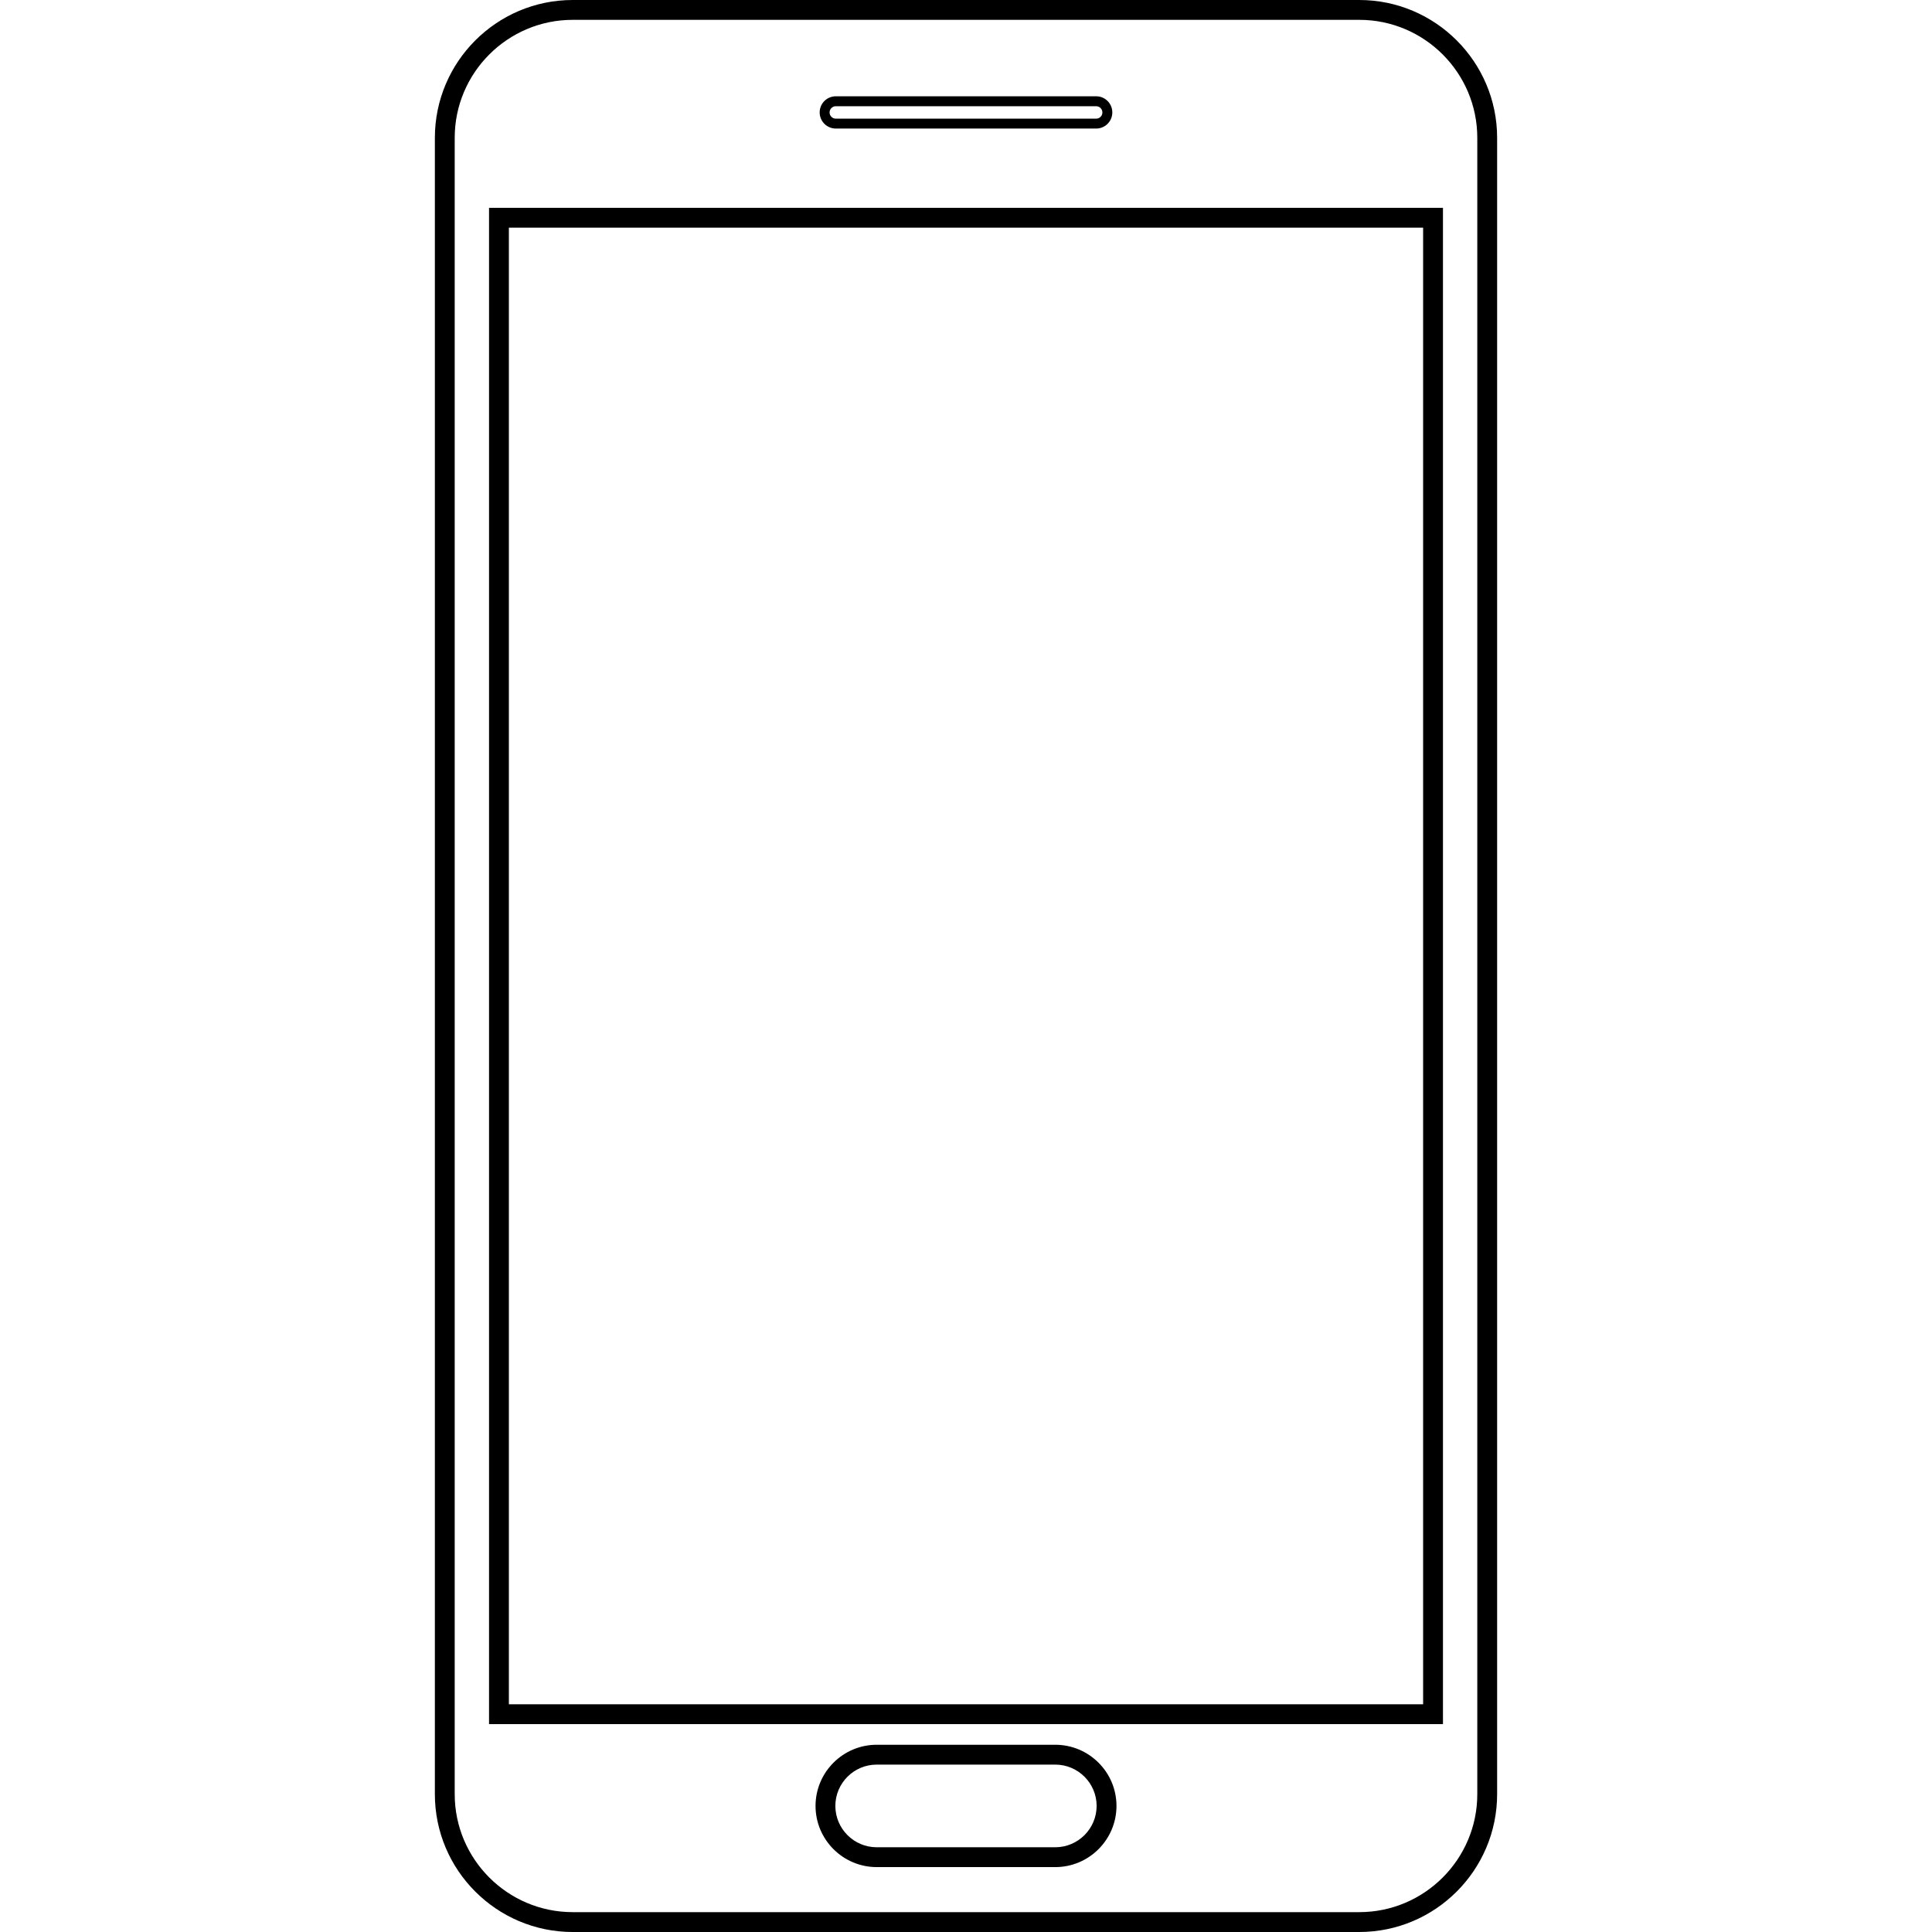 <?xml version="1.0" encoding="iso-8859-1"?>
<!-- Uploaded to: SVG Repo, www.svgrepo.com, Generator: SVG Repo Mixer Tools -->
<!DOCTYPE svg PUBLIC "-//W3C//DTD SVG 1.1//EN" "http://www.w3.org/Graphics/SVG/1.1/DTD/svg11.dtd">
<svg fill="#000000" version="1.1" id="Capa_1" xmlns="http://www.w3.org/2000/svg" xmlns:xlink="http://www.w3.org/1999/xlink" 
	 width="800px" height="800px" viewBox="0 0 97.375 97.375"
	 xml:space="preserve">
<g>
	<path d="M68.509,97.375H28.864c-3.83,0-6.946-3.115-6.946-6.945V6.946c0-3.83,3.116-6.946,6.946-6.946H68.51
		c3.831,0,6.947,3.116,6.947,6.946v83.482C75.457,94.258,72.34,97.375,68.509,97.375z M28.864,1c-3.278,0-5.946,2.668-5.946,5.946
		v83.482c0,3.278,2.668,5.946,5.946,5.946H68.51c3.279,0,5.947-2.668,5.947-5.946V6.946C74.457,3.668,71.789,1,68.51,1H28.864z
		 M53.188,94.104h-9c-1.7,0-3.084-1.383-3.084-3.084c0-1.699,1.384-3.082,3.084-3.082h9c1.699,0,3.084,1.383,3.084,3.082
		C56.271,92.721,54.887,94.104,53.188,94.104z M44.187,88.938c-1.149,0-2.084,0.935-2.084,2.082c0,1.148,0.935,2.084,2.084,2.084h9
		c1.148,0,2.084-0.936,2.084-2.084c0-1.147-0.936-2.082-2.084-2.082H44.187z M72.727,86.898H24.648V10.475h48.079V86.898z
		 M25.648,85.898h46.079V11.475H25.648V85.898z M55.25,6.479H42.125c-0.448,0-0.813-0.364-0.813-0.813s0.364-0.813,0.813-0.813
		H55.25c0.448,0,0.812,0.364,0.812,0.813S55.698,6.479,55.25,6.479z M42.125,5.354c-0.172,0-0.313,0.141-0.313,0.313
		s0.141,0.313,0.313,0.313H55.25c0.172,0,0.312-0.141,0.312-0.313s-0.141-0.313-0.312-0.313H42.125z"/>
</g>
</svg>